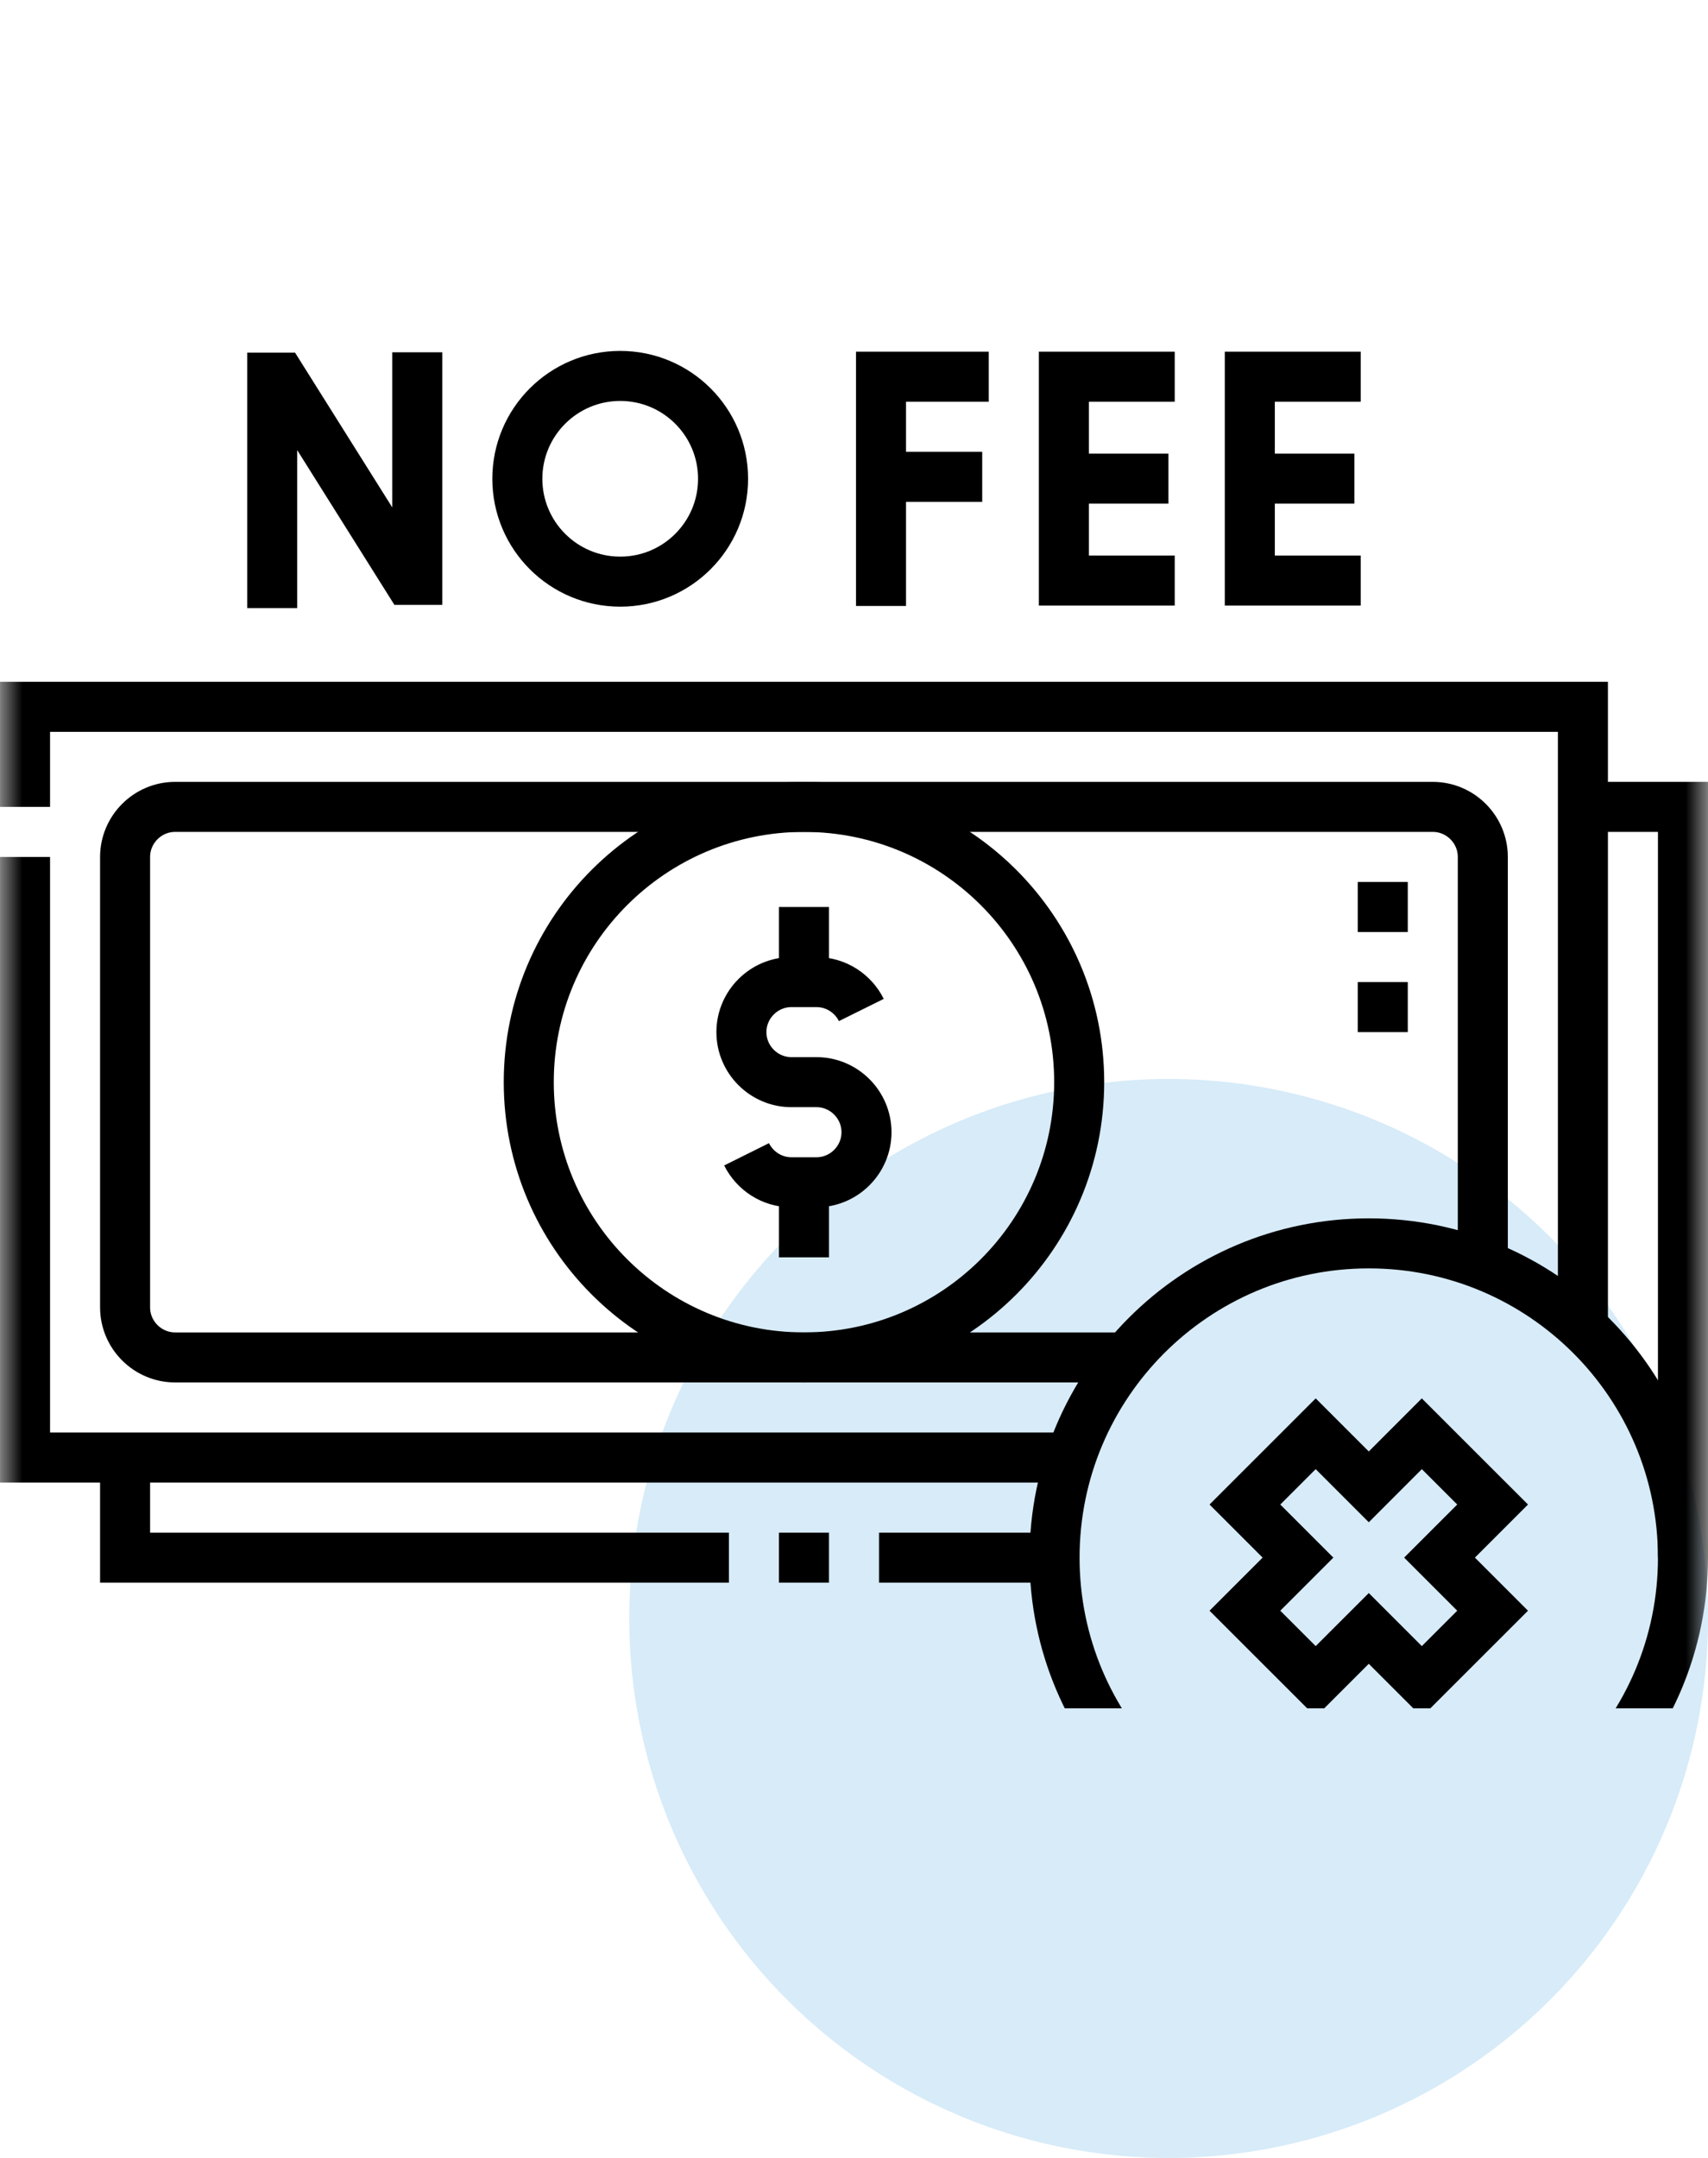 <svg xmlns="http://www.w3.org/2000/svg" width="38" height="48" viewBox="0 0 38 48" fill="none"><circle cx="26" cy="36" r="12" fill="#D7EBF8"></circle><g clip-path="url(#clip0_882_8556)"><mask id="mask0_882_8556" style="mask-type:luminance" maskUnits="userSpaceOnUse" x="0" y="6" width="38" height="38"><path d="M0 6H38V44H0V6Z" fill="white"></path></mask><g mask="url(#mask0_882_8556)"><path d="M17.887 17.948C21.268 17.948 24.01 20.69 24.01 24.071C24.01 27.453 21.268 30.194 17.887 30.194C14.505 30.194 11.764 27.453 11.764 24.071C11.764 20.69 14.505 17.948 17.887 17.948Z" stroke="black" stroke-width="1.113" stroke-miterlimit="22.926"></path><path d="M19.163 22.466C18.981 22.099 18.601 21.845 18.165 21.845H17.608C16.996 21.845 16.495 22.346 16.495 22.958C16.495 23.57 16.996 24.071 17.608 24.071H18.165C18.777 24.071 19.278 24.572 19.278 25.185C19.278 25.797 18.777 26.298 18.165 26.298H17.608C17.172 26.298 16.793 26.044 16.61 25.676" stroke="black" stroke-width="1.113" stroke-miterlimit="22.926"></path><path d="M17.887 27.968V26.298M17.887 21.845V20.175" stroke="black" stroke-width="1.113" stroke-miterlimit="22.926"></path><path d="M32.99 28.132V19.062C32.99 18.449 32.489 17.948 31.877 17.948H3.896C3.284 17.948 2.783 18.45 2.783 19.062V29.081C2.783 29.693 3.284 30.194 3.896 30.194H25.064" stroke="black" stroke-width="1.113" stroke-miterlimit="22.926"></path><path d="M0.557 17.948V15.722H35.217V29.532M23.824 32.421H0.557V19.062" stroke="black" stroke-width="1.113" stroke-miterlimit="22.926"></path><path d="M16.217 34.648H2.783V32.421M18.443 34.648H17.33M23.462 34.648H19.557M35.217 17.948H37.443V34.648" stroke="black" stroke-width="1.113" stroke-miterlimit="22.926"></path><path d="M30.764 22.958V21.845M30.764 20.731V19.618" stroke="black" stroke-width="1.113" stroke-miterlimit="2.613"></path><path d="M27.697 33.466L29.272 31.892L30.453 33.073L31.633 31.892L33.208 33.466L32.027 34.647L33.208 35.828L31.633 37.402L30.453 36.222L29.272 37.402L27.697 35.828L28.878 34.647L27.697 33.466Z" stroke="black" stroke-width="1.113" stroke-miterlimit="22.926"></path><path d="M30.453 41.638C34.313 41.638 37.443 38.508 37.443 34.648C37.443 30.787 34.313 27.657 30.453 27.657C26.592 27.657 23.462 30.787 23.462 34.648C23.462 38.508 26.592 41.638 30.453 41.638Z" stroke="black" stroke-width="1.113" stroke-miterlimit="22.926"></path><path d="M6.056 12.969V8.401H6.257L9.083 12.899H9.284V8.393" stroke="black" stroke-width="1.113" stroke-miterlimit="10" stroke-linecap="square"></path><path d="M16.087 10.65C16.087 11.914 15.062 12.938 13.799 12.938C12.535 12.938 11.51 11.914 11.51 10.65C11.51 9.386 12.535 8.362 13.799 8.362C15.062 8.362 16.087 9.386 16.087 10.65Z" stroke="black" stroke-width="1.113" stroke-miterlimit="10" stroke-linecap="round" stroke-linejoin="bevel"></path><path d="M21.442 8.379H19.601V12.922" stroke="black" stroke-width="1.113" stroke-miterlimit="10" stroke-linecap="square"></path><path d="M19.724 10.607H21.296" stroke="black" stroke-width="1.113" stroke-miterlimit="10" stroke-linecap="square"></path><path d="M25.579 8.379H23.669V12.914H25.579" stroke="black" stroke-width="1.113" stroke-miterlimit="10" stroke-linecap="square"></path><path d="M25.439 10.646H23.761" stroke="black" stroke-width="1.113" stroke-miterlimit="10" stroke-linecap="square"></path><path d="M29.717 8.379H27.806V12.914H29.717" stroke="black" stroke-width="1.113" stroke-miterlimit="10" stroke-linecap="square"></path><path d="M29.576 10.646H27.929" stroke="black" stroke-width="1.113" stroke-miterlimit="10" stroke-linecap="square"></path></g></g><defs><clipPath id="clip0_882_8556"><rect width="38" height="38" fill="white"></rect></clipPath></defs></svg>
